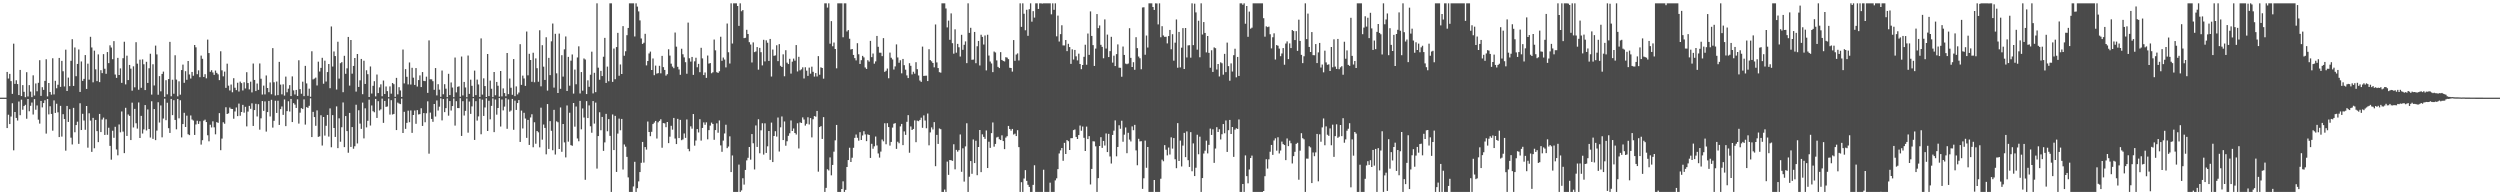 <?xml version="1.0" encoding="UTF-8"?>
<svg xmlns="http://www.w3.org/2000/svg" width="1920" height="150">
  <path d="M0 75.000h1v1.000H0zM1 75.000h1v1.000H1zM2 75.000h1v1.000H2zM3 75.000h1v1.000H3zM4 74.985h1v1.000H4zM5 55.229h1v43.120H5zM6 60.294h1v27.842H6zM7 56.725h1v38.548H7zM8 62.302h1v27.179H8zM9 72.104h1v7.190H9zM10 33.517h1v81.929H10zM11 64.423h1v21.589H11zM12 61.621h1v28.931H12zM13 64.539h1v28.046H13zM14 73.029h1v4.952H14zM15 53.703h1v34.749H15zM16 73.779h1v2.769H16zM17 65.357h1v18.908H17zM18 70.522h1v10.959H18zM19 74.671h1v5.839H19zM20 55.452h1v35.731H20zM21 74.102h1v1.919H21zM22 65.406h1v20.023H22zM23 70.345h1v10.925H23zM24 74.577h1v4.168H24zM25 57.846h1v30.121H25zM26 73.385h1v2.751H26zM27 64.116h1v20.135H27zM28 70.080h1v10.920H28zM29 63.572h1v28.329H29zM30 46.226h1v48.722H30zM31 73.649h1v3.892H31zM32 66.974h1v15.518H32zM33 69.039h1v10.130H33zM34 62.084h1v14.939H34zM35 45.496h1v57.110H35zM36 74.010h1v2.028H36zM37 63.749h1v24.104H37zM38 70.666h1v10.948H38zM39 72.702h1v14.800H39zM40 44.738h1v55.597H40zM41 72.501h1v4.595H41zM42 62.064h1v24.664H42zM43 67.809h1v11.880H43zM44 65.091h1v21.203H44zM45 44.490h1v60.771H45zM46 66.722h1v14.589H46zM47 46.739h1v58.174H47zM48 54.744h1v32.976H48zM49 66.417h1v25.034H49zM50 38.153h1v77.540H50zM51 69.882h1v11.463H51zM52 59.620h1v34.012H52zM53 66.135h1v17.741H53zM54 46.689h1v59.047H54zM55 30.107h1v80.828H55zM56 65.992h1v16.851H56zM57 36.461h1v65.129H57zM58 58.500h1v37.568H58zM59 49.082h1v44.383H59zM60 38.013h1v72.465H60zM61 70.591h1v8.723H61zM62 47.224h1v52.642H62zM63 62.091h1v25.313H63zM64 60.567h1v31.987H64zM65 42.282h1v57.406H65zM66 68.286h1v13.122H66zM67 48.922h1v64.497H67zM68 61.191h1v25.775H68zM69 28.245h1v64.399H69zM70 36.454h1v80.171H70zM71 63.209h1v27.333H71zM72 38.918h1v74.952H72zM73 53.250h1v38.838H73zM74 62.294h1v38.401H74zM75 41.780h1v67.355H75zM76 63.076h1v24.419H76zM77 53.914h1v47.537H77zM78 56.159h1v35.621H78zM79 41.566h1v48.767H79zM80 52.807h1v50.817H80zM81 56.694h1v34.933H81zM82 39.963h1v63.541H82zM83 48.494h1v49.610H83zM84 34.803h1v77.209H84zM85 36.499h1v86.108H85zM86 45.461h1v54.934H86zM87 31.572h1v74.255H87zM88 57.266h1v40.134H88zM89 59.780h1v55.029H89zM90 44.467h1v74.805H90zM91 57.618h1v37.987H91zM92 52.550h1v49.069H92zM93 63.651h1v21.957H93zM94 44.681h1v56.411H94zM95 32.035h1v85.557H95zM96 64.803h1v17.982H96zM97 42.731h1v61.660H97zM98 61.487h1v26.416H98zM99 49.861h1v39.134H99zM100 52.749h1v54.809H100zM101 69.616h1v9.232H101zM102 50.939h1v46.978H102zM103 67.071h1v16.545H103zM104 32.430h1v62.233H104zM105 48.872h1v49.892H105zM106 68.935h1v9.751H106zM107 45.830h1v60.166H107zM108 67.442h1v21.546H108zM109 45.633h1v56.947H109zM110 49.347h1v50.054H110zM111 69.147h1v11.545H111zM112 47.464h1v52.724H112zM113 63.712h1v20.351H113zM114 52.415h1v46.658H114zM115 41.260h1v64.365H115zM116 72.670h1v5.095H116zM117 49.354h1v57.321H117zM118 65.612h1v18.169H118zM119 35.015h1v72.586H119zM120 41.787h1v58.499H120zM121 72.778h1v5.751H121zM122 58.491h1v35.607H122zM123 70.126h1v10.878H123zM124 56.789h1v48.700H124zM125 54.972h1v36.068H125zM126 74.401h1v1.367H126zM127 61.596h1v30.709H127zM128 72.429h1v6.455H128zM129 60.704h1v37.732H129zM130 32.145h1v69.932H130zM131 73.951h1v2.007H131zM132 61.233h1v27.172H132zM133 71.996h1v4.958H133zM134 42.440h1v49.682H134zM135 61.130h1v38.217H135zM136 73.965h1v2.000H136zM137 62.444h1v28.446H137zM138 72.712h1v4.284H138zM139 53.802h1v51.731H139zM140 49.593h1v45.694H140zM141 63.574h1v23.044H141zM142 54.682h1v42.850H142zM143 61.281h1v27.557H143zM144 46.862h1v56.270H144zM145 57.191h1v46.615H145zM146 60.326h1v28.333H146zM147 55.267h1v36.536H147zM148 58.171h1v34.411H148zM149 34.576h1v69.065H149zM150 36.339h1v59.239H150zM151 56.963h1v35.758H151zM152 54.021h1v41.168H152zM153 59.283h1v33.867H153zM154 42.681h1v68.351H154zM155 45.141h1v62.518H155zM156 59.076h1v33.607H156zM157 56.978h1v34.912H157zM158 60.169h1v33.587H158zM159 30.429h1v73.479H159zM160 40.748h1v67.800H160zM161 55.140h1v40.675H161zM162 53.898h1v44.017H162zM163 55.630h1v37.532H163zM164 57.474h1v40.308H164zM165 54.181h1v49.005H165zM166 55.943h1v37.850H166zM167 57.081h1v37.278H167zM168 61.565h1v25.307H168zM169 39.354h1v76.016H169zM170 54.016h1v52.443H170zM171 58.620h1v35.291H171zM172 54.978h1v40.069H172zM173 67.505h1v14.895H173zM174 48.876h1v38.684H174zM175 65.775h1v21.245H175zM176 69.500h1v13.096H176zM177 64.937h1v18.649H177zM178 70.845h1v12.852H178zM179 60.062h1v31.139H179zM180 67.386h1v18.217H180zM181 69.216h1v13.325H181zM182 63.560h1v25.647H182zM183 70.291h1v9.261H183zM184 62.674h1v26.228H184zM185 63.846h1v22.158H185zM186 69.456h1v11.084H186zM187 63.174h1v23.351H187zM188 67.919h1v14.116H188zM189 55.437h1v41.657H189zM190 63.773h1v21.914H190zM191 68.637h1v12.644H191zM192 62.716h1v20.858H192zM193 70.941h1v8.428H193zM194 48.795h1v47.939H194zM195 61.408h1v23.112H195zM196 69.937h1v9.777H196zM197 64.161h1v25.274H197zM198 69.006h1v11.023H198zM199 48.756h1v50.847H199zM200 60.463h1v30.433H200zM201 72.628h1v5.002H201zM202 65.722h1v19.439H202zM203 72.503h1v5.396H203zM204 57.978h1v43.103H204zM205 67.568h1v18.495H205zM206 70.813h1v6.687H206zM207 63.337h1v26.100H207zM208 72.371h1v4.292H208zM209 36.964h1v61.034H209zM210 63.205h1v29.561H210zM211 73.350h1v4.033H211zM212 62.643h1v24.112H212zM213 73.073h1v4.283H213zM214 47.536h1v48.393H214zM215 64.986h1v18.807H215zM216 72.429h1v9.328H216zM217 64.787h1v23.419H217zM218 73.418h1v2.966H218zM219 58.830h1v38.037H219zM220 70.878h1v14.469H220zM221 68.094h1v9.693H221zM222 65.390h1v20.246H222zM223 73.788h1v2.203H223zM224 58.655h1v35.090H224zM225 69.427h1v9.774H225zM226 72.553h1v7.758H226zM227 69.058h1v13.811H227zM228 73.663h1v2.642H228zM229 46.309h1v48.595H229zM230 68.441h1v18.072H230zM231 71.995h1v11.077H231zM232 62.700h1v21.071H232zM233 73.838h1v2.511H233zM234 50.607h1v45.080H234zM235 64.025h1v18.251H235zM236 73.596h1v9.243H236zM237 68.112h1v13.145H237zM238 74.290h1v1.213H238zM239 39.368h1v65.891H239zM240 60.968h1v24.942H240zM241 60.360h1v29.543H241zM242 59.612h1v36.981H242zM243 65.616h1v19.145H243zM244 47.368h1v57.756H244zM245 54.911h1v49.777H245zM246 52.131h1v36.401H246zM247 44.378h1v67.370H247zM248 64.287h1v25.553H248zM249 46.568h1v57.593H249zM250 62.627h1v33.994H250zM251 55.364h1v32.914H251zM252 49.170h1v55.746H252zM253 67.753h1v15.520H253zM254 20.330h1v92.776H254zM255 51.100h1v37.329H255zM256 39.506h1v58.779H256zM257 43.063h1v62.080H257zM258 68.744h1v12.945H258zM259 32.054h1v81.716H259zM260 60.380h1v30.503H260zM261 48.517h1v60.327H261zM262 47.721h1v49.997H262zM263 70.826h1v7.882H263zM264 42.847h1v70.167H264zM265 56.670h1v32.469H265zM266 52.499h1v48.185H266zM267 28.369h1v88.942H267zM268 65.741h1v20.982H268zM269 30.703h1v82.127H269zM270 56.585h1v40.993H270zM271 50.637h1v63.588H271zM272 44.537h1v67.787H272zM273 70.366h1v10.047H273zM274 41.487h1v68.714H274zM275 66.773h1v17.892H275zM276 61.692h1v33.247H276zM277 45.265h1v53.726H277zM278 72.356h1v6.419H278zM279 46.646h1v59.623H279zM280 64.451h1v18.724H280zM281 53.940h1v43.905H281zM282 57.005h1v35.764H282zM283 74.474h1v2.051H283zM284 51.038h1v45.349H284zM285 71.835h1v9.169H285zM286 65.906h1v19.502H286zM287 62.350h1v23.885H287zM288 74.051h1v1.950H288zM289 57.260h1v33.324H289zM290 71.450h1v6.293H290zM291 67.136h1v17.708H291zM292 64.746h1v19.218H292zM293 73.952h1v1.793H293zM294 61.860h1v32.480H294zM295 72.210h1v5.320H295zM296 66.428h1v15.655H296zM297 69.996h1v11.776H297zM298 74.597h1v1.026H298zM299 66.379h1v21.653H299zM300 71.940h1v5.012H300zM301 63.720h1v24.224H301zM302 64.686h1v22.833H302zM303 74.349h1v1.032H303zM304 59.788h1v40.093H304zM305 72.436h1v6.356H305zM306 66.951h1v12.583H306zM307 69.490h1v10.503H307zM308 74.465h1v1.270H308zM309 38.036h1v64.127H309zM310 64.053h1v21.835H310zM311 53.098h1v45.897H311zM312 59.005h1v35.338H312zM313 64.839h1v20.176H313zM314 47.971h1v45.904H314zM315 64.939h1v19.875H315zM316 52.096h1v49.965H316zM317 59.626h1v28.672H317zM318 65.224h1v19.655H318zM319 52.281h1v42.813H319zM320 66.460h1v18.137H320zM321 61.492h1v26.434H321zM322 57.894h1v29.783H322zM323 66.879h1v16.279H323zM324 55.326h1v41.412H324zM325 62.105h1v24.753H325zM326 62.328h1v31.577H326zM327 58.878h1v28.094H327zM328 71.301h1v6.535H328zM329 31.019h1v87.007H329zM330 60.899h1v25.596H330zM331 60.951h1v30.400H331zM332 62.372h1v31.167H332zM333 68.964h1v10.888H333zM334 52.279h1v37.198H334zM335 73.261h1v3.922H335zM336 64.655h1v20.235H336zM337 68.889h1v13.028H337zM338 74.366h1v1.167H338zM339 54.161h1v38.306H339zM340 72.411h1v3.686H340zM341 64.679h1v21.433H341zM342 68.086h1v14.978H342zM343 74.594h1v1.000H343zM344 56.655h1v32.155H344zM345 73.017h1v4.588H345zM346 63.350h1v21.520H346zM347 67.215h1v14.261H347zM348 74.626h1v1.000H348zM349 44.210h1v52.233H349zM350 70.977h1v6.752H350zM351 66.683h1v16.330H351zM352 66.323h1v16.741H352zM353 74.290h1v1.104H353zM354 43.444h1v60.958H354zM355 73.280h1v4.446H355zM356 62.933h1v25.789H356zM357 67.189h1v17.938H357zM358 74.636h1v1.000H358zM359 42.662h1v59.251H359zM360 72.104h1v5.895H360zM361 61.194h1v26.279H361zM362 65.910h1v15.817H362zM363 74.396h1v1.034H363zM364 54.225h1v53.231H364zM365 73.072h1v4.635H365zM366 61.155h1v31.473H366zM367 64.877h1v24.509H367zM368 74.452h1v1.256H368zM369 29.475h1v73.648H369zM370 72.678h1v3.843H370zM371 60.139h1v28.910H371zM372 66.122h1v16.417H372zM373 74.488h1v1.000H373zM374 41.464h1v59.130H374zM375 73.791h1v3.585H375zM376 61.899h1v29.723H376zM377 68.146h1v13.136H377zM378 74.587h1v1.000H378zM379 55.276h1v46.226H379zM380 73.151h1v3.311H380zM381 62.946h1v25.144H381zM382 65.853h1v17.093H382zM383 74.255h1v1.070H383zM384 54.538h1v42.662H384zM385 74.051h1v2.413H385zM386 67.888h1v16.877H386zM387 71.463h1v10.428H387zM388 73.913h1v1.528H388zM389 40.693h1v58.221H389zM390 72.305h1v4.097H390zM391 60.307h1v25.463H391zM392 67.378h1v17.488H392zM393 72.829h1v3.151H393zM394 45.388h1v54.308H394zM395 73.814h1v3.477H395zM396 66.379h1v18.044H396zM397 72.504h1v6.669H397zM398 71.056h1v5.771H398zM399 33.925h1v75.076H399zM400 65.178h1v19.760H400zM401 58.081h1v40.599H401zM402 60.246h1v26.371H402zM403 65.930h1v25.112H403zM404 24.221h1v81.649H404zM405 57.836h1v34.271H405zM406 41.315h1v69.975H406zM407 46.082h1v44.149H407zM408 62.817h1v24.927H408zM409 40.504h1v72.573H409zM410 63.193h1v30.684H410zM411 44.851h1v65.556H411zM412 52.357h1v48.236H412zM413 62.797h1v38.814H413zM414 23.268h1v89.896H414zM415 66.321h1v16.384H415zM416 34.726h1v72.532H416zM417 51.217h1v44.403H417zM418 61.379h1v36.873H418zM419 28.607h1v89.897H419zM420 69.584h1v10.319H420zM421 44.464h1v69.914H421zM422 57.695h1v35.330H422zM423 31.763h1v68.684H423zM424 18.077h1v97.315H424zM425 67.288h1v17.065H425zM426 25.981h1v92.718H426zM427 56.312h1v36.895H427zM428 71.435h1v22.475H428zM429 25.822h1v88.597H429zM430 68.186h1v14.345H430zM431 42.408h1v74.168H431zM432 58.832h1v36.378H432zM433 37.904h1v71.440H433zM434 28.001h1v92.894H434zM435 69.910h1v11.106H435zM436 43.679h1v65.102H436zM437 65.769h1v20.808H437zM438 46.605h1v64.879H438zM439 41.843h1v70.120H439zM440 71.888h1v7.201H440zM441 53.431h1v43.835H441zM442 64.730h1v17.071H442zM443 44.116h1v62.242H443zM444 35.597h1v72.884H444zM445 71.790h1v5.688H445zM446 55.371h1v43.944H446zM447 69.634h1v13.654H447zM448 44.913h1v45.377H448zM449 45.732h1v92.334H449zM450 72.219h1v5.436H450zM451 61.696h1v28.984H451zM452 66.681h1v14.281H452zM453 57.371h1v39.611H453zM454 39.706h1v62.249H454zM455 71.711h1v5.912H455zM456 55.916h1v39.027H456zM457 70.773h1v8.046H457zM458 2.579h1v126.893H458zM459 51.988h1v52.529H459zM460 61.245h1v24.989H460zM461 54.432h1v45.608H461zM462 58.435h1v31.353H462zM463 43.580h1v72.267H463zM464 29.074h1v80.289H464zM465 63.674h1v23.786H465zM466 51.164h1v49.652H466zM467 62.393h1v29.116H467zM468 2.579h1v101.771H468zM469 2.579h1v144.842H469zM470 62.891h1v25.042H470zM471 37.300h1v77.935H471zM472 60.829h1v28.162H472zM473 36.162h1v95.896H473zM474 25.248h1v77.362H474zM475 58.158h1v32.904H475zM476 49.515h1v50.507H476zM477 56.809h1v34.550H477zM478 20.062h1v110.152H478zM479 42.823h1v68.141H479zM480 39.392h1v73.266H480zM481 27.039h1v93.430H481zM482 21.445h1v114.814H482zM483 2.579h1v144.842H483zM484 2.579h1v144.842H484zM485 2.579h1v144.842H485zM486 2.579h1v140.617H486zM487 27.994h1v96.270H487zM488 2.579h1v144.842H488zM489 5.057h1v139.491H489zM490 8.773h1v130.534H490zM491 15.670h1v116.478H491zM492 29.522h1v95.508H492zM493 33.763h1v75.237H493zM494 32.805h1v92.090H494zM495 25.951h1v86.989H495zM496 50.219h1v64.671H496zM497 46.858h1v46.504H497zM498 41.086h1v60.277H498zM499 39.641h1v64.976H499zM500 53.737h1v47.473H500zM501 44.898h1v50.364H501zM502 57.741h1v36.425H502zM503 50.374h1v42.525H503zM504 56.511h1v49.870H504zM505 56.177h1v37.775H505zM506 50.512h1v42.298H506zM507 56.333h1v35.270H507zM508 42.930h1v70.506H508zM509 51.563h1v42.968H509zM510 53.685h1v41.092H510zM511 58.061h1v39.633H511zM512 56.979h1v36.726H512zM513 37.840h1v72.097H513zM514 42.714h1v62.272H514zM515 48.904h1v47.698H515zM516 51.127h1v48.433H516zM517 52.375h1v38.190H517zM518 24.961h1v81.415H518zM519 35.829h1v74.827H519zM520 51.288h1v40.025H520zM521 53.344h1v52.684H521zM522 57.467h1v34.594H522zM523 37.416h1v70.263H523zM524 41.673h1v65.404H524zM525 44.082h1v58.414H525zM526 47.761h1v58.112H526zM527 56.611h1v35.129H527zM528 17.373h1v96.941H528zM529 44.733h1v71.420H529zM530 47.327h1v49.673H530zM531 43.720h1v55.100H531zM532 57.509h1v30.068H532zM533 47.113h1v64.757H533zM534 44.334h1v63.620H534zM535 51.651h1v47.474H535zM536 49.060h1v52.671H536zM537 55.440h1v36.105H537zM538 36.714h1v71.264H538zM539 44.849h1v53.381H539zM540 57.648h1v36.375H540zM541 55.638h1v40.208H541zM542 59.781h1v34.149H542zM543 42.655h1v64.373H543zM544 48.856h1v51.081H544zM545 48.454h1v48.009H545zM546 56.287h1v37.852H546zM547 55.488h1v39.756H547zM548 30.373h1v76.998H548zM549 38.634h1v61.261H549zM550 55.452h1v39.253H550zM551 56.033h1v45.919H551zM552 54.745h1v37.792H552zM553 28.230h1v83.431H553zM554 46.675h1v69.891H554zM555 44.197h1v63.789H555zM556 45.713h1v56.786H556zM557 51.765h1v44.013H557zM558 18.065h1v95.696H558zM559 40.143h1v72.406H559zM560 48.786h1v55.894H560zM561 2.579h1v129.554H561zM562 33.428h1v85.992H562zM563 2.579h1v144.842H563zM564 2.579h1v144.842H564zM565 2.579h1v144.842H565zM566 4.617h1v142.803H566zM567 19.881h1v106.545H567zM568 2.579h1v144.842H568zM569 8.677h1v137.569H569zM570 7.733h1v129.186H570zM571 29.309h1v112.469H571zM572 29.045h1v101.453H572zM573 22.878h1v100.325H573zM574 26.100h1v95.067H574zM575 32.384h1v80.503H575zM576 34.211h1v88.394H576zM577 47.968h1v55.004H577zM578 32.570h1v77.479H578zM579 40.047h1v90.081H579zM580 39.527h1v56.828H580zM581 36.163h1v76.663H581zM582 53.509h1v38.103H582zM583 36.771h1v80.914H583zM584 40.070h1v60.024H584zM585 50.243h1v44.423H585zM586 30.575h1v88.141H586zM587 47.166h1v47.574H587zM588 30.956h1v86.502H588zM589 32.830h1v79.562H589zM590 46.811h1v53.792H590zM591 29.899h1v92.888H591zM592 58.751h1v35.406H592zM593 38.055h1v86.395H593zM594 42.839h1v61.601H594zM595 42.542h1v58.240H595zM596 34.760h1v70.154H596zM597 46.959h1v43.281H597zM598 33.897h1v82.488H598zM599 50.521h1v47.276H599zM600 51.455h1v37.987H600zM601 41.750h1v65.803H601zM602 58.582h1v34.703H602zM603 38.543h1v73.379H603zM604 48.147h1v60.331H604zM605 49.205h1v55.065H605zM606 45.150h1v57.216H606zM607 56.520h1v35.982H607zM608 47.372h1v53.243H608zM609 44.995h1v53.685H609zM610 46.573h1v55.567H610zM611 34.604h1v68.705H611zM612 54.901h1v39.781H612zM613 43.629h1v70.382H613zM614 54.036h1v39.957H614zM615 53.260h1v41.219H615zM616 51.726h1v38.425H616zM617 60.261h1v31.526H617zM618 51.647h1v44.819H618zM619 54.251h1v40.834H619zM620 58.271h1v31.800H620zM621 51.900h1v43.689H621zM622 56.579h1v34.098H622zM623 51.189h1v54.320H623zM624 55.141h1v36.458H624zM625 58.855h1v30.304H625zM626 56.122h1v33.496H626zM627 58.749h1v26.463H627zM628 43.088h1v88.774H628zM629 57.393h1v40.212H629zM630 51.712h1v45.172H630zM631 52.240h1v54.448H631zM632 60.424h1v29.510H632zM633 2.579h1v144.842H633zM634 2.579h1v141.705H634zM635 5.851h1v124.142H635zM636 2.579h1v128.360H636zM637 33.559h1v87.339H637zM638 16.248h1v118.429H638zM639 35.554h1v91.116H639zM640 32.689h1v83.778H640zM641 37.646h1v70.127H641zM642 52.497h1v43.450H642zM643 2.579h1v144.842H643zM644 2.579h1v144.842H644zM645 2.579h1v144.842H645zM646 2.579h1v142.561H646zM647 28.645h1v110.624H647zM648 2.579h1v144.842H648zM649 2.579h1v143.226H649zM650 24.158h1v104.085H650zM651 23.107h1v99.834H651zM652 29.739h1v83.713H652zM653 37.976h1v86.441H653zM654 37.615h1v83.540H654zM655 42.190h1v71.312H655zM656 44.644h1v61.242H656zM657 46.401h1v56.900H657zM658 33.192h1v72.657H658zM659 41.656h1v66.397H659zM660 49.117h1v52.427H660zM661 46.238h1v61.305H661zM662 42.882h1v61.132H662zM663 44.081h1v56.694H663zM664 51.830h1v51.388H664zM665 52.939h1v55.430H665zM666 46.254h1v56.987H666zM667 47.292h1v56.363H667zM668 31.364h1v89.908H668zM669 43.854h1v66.583H669zM670 41.097h1v73.147H670zM671 48.908h1v63.456H671zM672 47.169h1v57.679H672zM673 27.584h1v84.108H673zM674 35.938h1v81.933H674zM675 40.458h1v80.598H675zM676 40.481h1v75.967H676zM677 43.118h1v64.035H677zM678 29.273h1v79.248H678zM679 55.210h1v39.442H679zM680 54.308h1v56.463H680zM681 52.629h1v41.972H681zM682 60.090h1v37.488H682zM683 40.401h1v71.400H683zM684 44.320h1v64.675H684zM685 45.670h1v52.326H685zM686 53.375h1v41.636H686zM687 51.009h1v43.575H687zM688 34.122h1v80.218H688zM689 44.139h1v64.690H689zM690 48.170h1v61.836H690zM691 46.294h1v50.760H691zM692 56.334h1v38.859H692zM693 45.269h1v66.174H693zM694 50.076h1v50.861H694zM695 53.503h1v50.052H695zM696 57.893h1v35.674H696zM697 59.971h1v28.436H697zM698 48.516h1v68.794H698zM699 50.536h1v46.606H699zM700 57.128h1v42.710H700zM701 55.101h1v43.923H701zM702 56.597h1v35.850H702zM703 47.793h1v61.417H703zM704 53.160h1v39.512H704zM705 57.967h1v35.117H705zM706 61.833h1v30.270H706zM707 62.849h1v27.515H707zM708 35.807h1v62.347H708zM709 58.316h1v30.299H709zM710 58.150h1v34.427H710zM711 58.093h1v40.398H711zM712 62.252h1v24.947H712zM713 37.768h1v73.871H713zM714 46.195h1v55.490H714zM715 47.127h1v50.715H715zM716 48.384h1v51.036H716zM717 51.703h1v42.071H717zM718 18.775h1v108.881H718zM719 47.913h1v55.669H719zM720 52.275h1v58.262H720zM721 55.427h1v43.226H721zM722 55.826h1v43.419H722zM723 2.579h1v144.842H723zM724 2.579h1v144.842H724zM725 2.579h1v142.959H725zM726 6.476h1v140.945H726zM727 21.063h1v103.060H727zM728 15.826h1v118.470H728zM729 30.569h1v92.318H729zM730 10.284h1v112.802H730zM731 33.152h1v90.371H731zM732 41.193h1v69.624H732zM733 22.527h1v107.508H733zM734 40.459h1v74.629H734zM735 33.666h1v82.799H735zM736 36.285h1v78.992H736zM737 43.417h1v59.830H737zM738 26.721h1v105.227H738zM739 38.258h1v75.648H739zM740 34.399h1v105.084H740zM741 31.796h1v80.633H741zM742 48.483h1v46.170H742zM743 2.579h1v144.842H743zM744 25.235h1v110.473H744zM745 21.363h1v102.327H745zM746 45.912h1v87.542H746zM747 45.757h1v61.343H747zM748 24.545h1v100.680H748zM749 48.553h1v59.514H749zM750 35.511h1v99.041H750zM751 31.424h1v81.452H751zM752 50.259h1v49.566H752zM753 26.689h1v105.505H753zM754 28.292h1v74.860H754zM755 34.218h1v70.916H755zM756 27.237h1v79.425H756zM757 54.041h1v46.131H757zM758 26.671h1v102.379H758zM759 42.675h1v66.200H759zM760 47.267h1v66.274H760zM761 48.742h1v53.485H761zM762 55.377h1v38.699H762zM763 39.592h1v73.035H763zM764 40.295h1v70.244H764zM765 46.385h1v59.208H765zM766 51.337h1v53.747H766zM767 52.290h1v54.674H767zM768 40.063h1v67.520H768zM769 46.006h1v57.953H769zM770 46.780h1v61.580H770zM771 47.195h1v67.318H771zM772 43.946h1v61.747H772zM773 44.216h1v60.385H773zM774 45.432h1v51.288H774zM775 52.012h1v47.076H775zM776 52.220h1v48.140H776zM777 54.986h1v44.048H777zM778 30.759h1v72.559H778zM779 46.707h1v55.965H779zM780 41.885h1v62.618H780zM781 40.995h1v58.991H781zM782 46.426h1v66.578H782zM783 2.579h1v144.842H783zM784 20.612h1v119.319H784zM785 2.579h1v144.842H785zM786 10.567h1v126.527H786zM787 23.244h1v107.429H787zM788 7.531h1v131.396H788zM789 27.514h1v114.397H789zM790 7.051h1v136.538H790zM791 2.579h1v144.842H791zM792 16.653h1v130.768H792zM793 8.550h1v133.445H793zM794 13.493h1v113.451H794zM795 2.579h1v144.842H795zM796 2.579h1v144.842H796zM797 6.838h1v140.583H797zM798 2.579h1v144.842H798zM799 2.579h1v144.842H799zM800 2.787h1v144.634H800zM801 2.579h1v127.795H801zM802 2.579h1v144.842H802zM803 2.579h1v144.842H803zM804 2.579h1v144.842H804zM805 2.579h1v144.842H805zM806 2.579h1v137.712H806zM807 10.997h1v136.424H807zM808 2.579h1v144.842H808zM809 7.543h1v139.878H809zM810 2.579h1v135.978H810zM811 27.924h1v109.056H811zM812 11.962h1v117.949H812zM813 31.883h1v85.995H813zM814 26.194h1v89.302H814zM815 19.405h1v94.246H815zM816 34.853h1v88.649H816zM817 34.924h1v74.783H817zM818 30.719h1v87.532H818zM819 39.268h1v68.328H819zM820 33.615h1v74.809H820zM821 36.138h1v79.041H821zM822 49.026h1v57.110H822zM823 37.865h1v68.238H823zM824 45.735h1v54.217H824zM825 38.331h1v61.098H825zM826 43.256h1v61.901H826zM827 46.399h1v60.377H827zM828 41.226h1v62.499H828zM829 49.152h1v47.248H829zM830 53.139h1v47.261H830zM831 49.930h1v47.269H831zM832 43.617h1v62.200H832zM833 34.360h1v81.618H833zM834 49.709h1v47.523H834zM835 25.768h1v81.013H835zM836 42.130h1v62.414H836zM837 8.743h1v132.927H837zM838 27.575h1v102.171H838zM839 34.664h1v73.843H839zM840 50.634h1v58.033H840zM841 37.344h1v75.035H841zM842 10.815h1v136.606H842zM843 21.620h1v115.189H843zM844 19.580h1v92.557H844zM845 34.390h1v70.961H845zM846 35.982h1v77.569H846zM847 44.748h1v63.473H847zM848 14.898h1v96.874H848zM849 37.273h1v65.228H849zM850 26.589h1v90.221H850zM851 43.803h1v59.030H851zM852 39.261h1v80.919H852zM853 28.264h1v97.349H853zM854 48.091h1v55.541H854zM855 42.739h1v57.594H855zM856 50.721h1v41.762H856zM857 41.561h1v78.495H857zM858 34.090h1v78.781H858zM859 51.988h1v44.227H859zM860 52.047h1v46.826H860zM861 58.956h1v33.750H861zM862 35.713h1v73.164H862zM863 42.201h1v61.230H863zM864 48.857h1v49.017H864zM865 49.324h1v68.322H865zM866 48.784h1v53.204H866zM867 21.635h1v85.577H867zM868 44.435h1v64.228H868zM869 51.465h1v45.615H869zM870 47.785h1v52.187H870zM871 53.599h1v42.320H871zM872 28.560h1v86.963H872zM873 36.989h1v89.949H873zM874 43.418h1v63.182H874zM875 44.746h1v63.841H875zM876 53.180h1v55.244H876zM877 5.741h1v139.289H877zM878 5.566h1v131.334H878zM879 42.053h1v65.940H879zM880 27.285h1v101.572H880zM881 36.532h1v76.365H881zM882 2.579h1v144.842H882zM883 2.579h1v144.842H883zM884 2.579h1v144.842H884zM885 5.400h1v142.021H885zM886 7.618h1v130.634H886zM887 2.579h1v144.842H887zM888 2.662h1v144.759H888zM889 18.748h1v128.673H889zM890 2.579h1v144.842H890zM891 28.620h1v108.636H891zM892 20.110h1v102.495H892zM893 27.234h1v96.633H893zM894 28.302h1v83.140H894zM895 28.211h1v86.783H895zM896 33.355h1v85.992H896zM897 27.708h1v85.585H897zM898 23.004h1v95.687H898zM899 37.854h1v67.595H899zM900 26.249h1v87.860H900zM901 46.604h1v59.422H901zM902 32.771h1v89.558H902zM903 14.950h1v114.251H903zM904 52.007h1v42.579H904zM905 24.502h1v99.157H905zM906 51.751h1v56.221H906zM907 36.585h1v91.240H907zM908 21.616h1v90.203H908zM909 52.997h1v49.022H909zM910 21.520h1v99.162H910zM911 44.127h1v56.810H911zM912 34.864h1v88.183H912zM913 34.717h1v93.485H913zM914 44.314h1v57.168H914zM915 2.579h1v128.972H915zM916 34.637h1v75.491H916zM917 2.815h1v132.425H917zM918 9.505h1v119.300H918zM919 38.160h1v65.293H919zM920 15.915h1v102.586H920zM921 43.973h1v60.977H921zM922 2.579h1v144.842H922zM923 26.526h1v110.208H923zM924 16.937h1v100.964H924zM925 25.300h1v90.428H925zM926 40.264h1v67.756H926zM927 27.662h1v90.144H927zM928 40.596h1v70.642H928zM929 52.027h1v46.754H929zM930 38.594h1v65.043H930zM931 55.254h1v44.079H931zM932 36.397h1v88.701H932zM933 37.011h1v77.049H933zM934 53.379h1v44.326H934zM935 49.163h1v52.228H935zM936 58.704h1v40.597H936zM937 47.873h1v59.244H937zM938 48.604h1v54.516H938zM939 57.327h1v37.966H939zM940 41.395h1v60.976H940zM941 55.380h1v37.117H941zM942 32.698h1v83.989H942zM943 50.788h1v49.200H943zM944 62.021h1v30.095H944zM945 48.702h1v54.200H945zM946 54.935h1v42.623H946zM947 42.386h1v78.076H947zM948 37.435h1v62.171H948zM949 59.366h1v39.150H949zM950 43.711h1v55.321H950zM951 58.315h1v33.440H951zM952 2.579h1v144.842H952zM953 2.579h1v144.842H953zM954 3.621h1v137.706H954zM955 2.579h1v144.842H955zM956 18.226h1v101.135H956zM957 4.583h1v130.670H957zM958 28.273h1v112.537H958zM959 8.923h1v121.206H959zM960 22.027h1v99.343H960zM961 21.238h1v98.251H961zM962 2.579h1v144.842H962zM963 2.579h1v144.842H963zM964 2.579h1v144.842H964zM965 2.579h1v144.842H965zM966 2.579h1v144.842H966zM967 2.579h1v144.842H967zM968 2.579h1v144.842H968zM969 2.579h1v144.842H969zM970 13.966h1v132.733H970zM971 28.165h1v107.179H971zM972 20.245h1v102.046H972zM973 20.862h1v108.634H973zM974 20.423h1v101.960H974zM975 26.323h1v90.228H975zM976 37.178h1v74.134H976zM977 28.613h1v90.329H977zM978 25.608h1v82.290H978zM979 45.734h1v60.506H979zM980 34.599h1v81.126H980zM981 35.143h1v70.290H981zM982 37.309h1v80.563H982zM983 43.145h1v72.478H983zM984 41.083h1v67.689H984zM985 36.897h1v73.785H985zM986 49.740h1v61.646H986zM987 33.431h1v89.548H987zM988 31.805h1v74.514H988zM989 45.397h1v66.825H989zM990 33.308h1v74.713H990zM991 36.908h1v73.101H991zM992 23.085h1v102.433H992zM993 23.882h1v96.051H993zM994 30.783h1v85.804H994zM995 23.898h1v86.612H995zM996 39.082h1v70.608H996zM997 15.110h1v122.900H997zM998 31.433h1v84.264H998zM999 42.163h1v60.127H999zM1000 48.498h1v57.649H1000zM1001 43.191h1v63.791H1001zM1002 2.579h1v144.842H1002zM1003 30.061h1v91.763H1003zM1004 10.442h1v111.425H1004zM1005 36.021h1v76.309H1005zM1006 39.958h1v73.233H1006zM1007 24.624h1v115.982H1007zM1008 42.337h1v74.770H1008zM1009 42.432h1v77.535H1009zM1010 33.823h1v83.196H1010zM1011 48.440h1v54.417H1011zM1012 40.267h1v99.008H1012zM1013 32.969h1v70.198H1013zM1014 51.875h1v56.998H1014zM1015 49.576h1v48.249H1015zM1016 55.545h1v35.435H1016zM1017 38.891h1v72.666H1017zM1018 47.922h1v49.150H1018zM1019 49.756h1v53.697H1019zM1020 49.418h1v54.923H1020zM1021 54.518h1v44.079H1021zM1022 36.116h1v75.465H1022zM1023 51.665h1v44.072H1023zM1024 30.205h1v90.267H1024zM1025 51.146h1v53.408H1025zM1026 52.932h1v42.561H1026zM1027 29.905h1v75.917H1027zM1028 53.169h1v51.787H1028zM1029 51.736h1v44.287H1029zM1030 50.832h1v53.705H1030zM1031 57.394h1v33.370H1031zM1032 32.030h1v77.564H1032zM1033 45.115h1v61.966H1033zM1034 38.722h1v61.700H1034zM1035 49.809h1v49.069H1035zM1036 50.597h1v44.005H1036zM1037 13.673h1v130.183H1037zM1038 42.901h1v64.142H1038zM1039 49.542h1v70.022H1039zM1040 46.854h1v54.542H1040zM1041 52.202h1v50.420H1041zM1042 2.579h1v144.842H1042zM1043 2.579h1v144.842H1043zM1044 2.579h1v123.961H1044zM1045 2.579h1v144.842H1045zM1046 26.290h1v121.131H1046zM1047 21.215h1v126.206H1047zM1048 12.495h1v124.821H1048zM1049 20.440h1v106.617H1049zM1050 13.618h1v110.171H1050zM1051 29.303h1v97.327H1051zM1052 9.827h1v113.189H1052zM1053 21.799h1v106.456H1053zM1054 38.359h1v76.776H1054zM1055 31.133h1v96.048H1055zM1056 37.721h1v76.638H1056zM1057 24.473h1v122.948H1057zM1058 18.426h1v95.342H1058zM1059 25.314h1v105.560H1059zM1060 26.329h1v89.271H1060zM1061 41.850h1v58.968H1061zM1062 2.579h1v144.842H1062zM1063 18.659h1v116.056H1063zM1064 14.974h1v117.626H1064zM1065 10.335h1v136.312H1065zM1066 42.384h1v64.524H1066zM1067 21.662h1v107.890H1067zM1068 34.438h1v82.388H1068zM1069 39.144h1v84.096H1069zM1070 26.794h1v86.082H1070zM1071 50.689h1v58.869H1071zM1072 26.137h1v105.118H1072zM1073 22.897h1v92.321H1073zM1074 9.532h1v125.064H1074zM1075 23.585h1v92.578H1075zM1076 42.416h1v58.964H1076zM1077 2.579h1v144.842H1077zM1078 24.743h1v112.836H1078zM1079 31.923h1v109.512H1079zM1080 30.346h1v94.726H1080zM1081 47.743h1v56.138H1081zM1082 5.907h1v139.301H1082zM1083 25.793h1v104.360H1083zM1084 22.002h1v97.229H1084zM1085 31.130h1v83.460H1085zM1086 40.499h1v87.535H1086zM1087 32.460h1v87.018H1087zM1088 38.417h1v74.403H1088zM1089 33.506h1v83.718H1089zM1090 40.121h1v70.528H1090zM1091 36.375h1v73.986H1091zM1092 35.136h1v84.142H1092zM1093 40.002h1v62.749H1093zM1094 48.707h1v58.064H1094zM1095 51.629h1v48.442H1095zM1096 53.962h1v45.880H1096zM1097 33.555h1v78.224H1097zM1098 42.793h1v62.703H1098zM1099 39.553h1v80.132H1099zM1100 38.995h1v70.076H1100zM1101 47.798h1v52.506H1101zM1102 2.579h1v144.842H1102zM1103 2.579h1v141.142H1103zM1104 2.579h1v137.633H1104zM1105 2.579h1v144.842H1105zM1106 19.526h1v106.381H1106zM1107 10.752h1v136.669H1107zM1108 15.023h1v116.103H1108zM1109 2.579h1v144.842H1109zM1110 2.579h1v144.842H1110zM1111 22.007h1v125.414H1111zM1112 2.579h1v140.194H1112zM1113 18.298h1v119.045H1113zM1114 2.579h1v144.842H1114zM1115 2.579h1v144.842H1115zM1116 2.579h1v144.842H1116zM1117 2.579h1v144.842H1117zM1118 2.579h1v144.842H1118zM1119 2.579h1v144.842H1119zM1120 2.579h1v144.842H1120zM1121 2.579h1v144.842H1121zM1122 2.579h1v144.842H1122zM1123 2.579h1v144.842H1123zM1124 2.579h1v144.842H1124zM1125 16.038h1v131.383H1125zM1126 2.579h1v144.802H1126zM1127 2.579h1v144.842H1127zM1128 2.579h1v144.842H1128zM1129 23.597h1v113.285H1129zM1130 19.419h1v128.002H1130zM1131 27.089h1v94.880H1131zM1132 20.501h1v113.532H1132zM1133 34.553h1v103.031H1133zM1134 28.065h1v108.909H1134zM1135 38.378h1v82.433H1135zM1136 33.739h1v79.413H1136zM1137 30.692h1v98.388H1137zM1138 44.887h1v74.270H1138zM1139 42.075h1v74.886H1139zM1140 46.683h1v61.998H1140zM1141 41.079h1v65.115H1141zM1142 38.527h1v73.277H1142zM1143 38.877h1v67.662H1143zM1144 41.406h1v63.266H1144zM1145 51.379h1v54.471H1145zM1146 47.632h1v56.420H1146zM1147 41.921h1v71.781H1147zM1148 49.890h1v54.570H1148zM1149 51.823h1v55.711H1149zM1150 49.893h1v58.237H1150zM1151 48.942h1v51.398H1151zM1152 20.883h1v100.882H1152zM1153 44.970h1v76.109H1153zM1154 23.536h1v94.541H1154zM1155 46.996h1v58.916H1155zM1156 50.941h1v81.296H1156zM1157 14.922h1v132.499H1157zM1158 40.471h1v89.679H1158zM1159 44.143h1v79.415H1159zM1160 41.253h1v77.896H1160zM1161 18.632h1v112.800H1161zM1162 22.095h1v125.326H1162zM1163 30.169h1v101.983H1163zM1164 40.252h1v81.317H1164zM1165 43.717h1v72.421H1165zM1166 40.012h1v76.495H1166zM1167 22.751h1v96.707H1167zM1168 41.742h1v72.581H1168zM1169 33.876h1v78.868H1169zM1170 47.204h1v76.964H1170zM1171 37.104h1v82.625H1171zM1172 13.366h1v118.113H1172zM1173 28.393h1v95.027H1173zM1174 26.917h1v98.842H1174zM1175 42.049h1v75.856H1175zM1176 43.017h1v102.053H1176zM1177 26.130h1v92.222H1177zM1178 34.349h1v79.862H1178zM1179 41.643h1v75.054H1179zM1180 44.706h1v70.629H1180zM1181 43.979h1v81.166H1181zM1182 23.497h1v101.071H1182zM1183 39.503h1v72.732H1183zM1184 39.725h1v78.057H1184zM1185 44.170h1v69.010H1185zM1186 30.583h1v83.540H1186zM1187 10.698h1v106.883H1187zM1188 48.271h1v58.742H1188zM1189 44.954h1v67.574H1189zM1190 39.492h1v71.941H1190zM1191 33.682h1v78.719H1191zM1192 37.232h1v93.783H1192zM1193 41.704h1v70.079H1193zM1194 38.541h1v85.382H1194zM1195 38.563h1v82.817H1195zM1196 2.579h1v107.852H1196zM1197 11.543h1v135.878H1197zM1198 23.017h1v96.395H1198zM1199 2.579h1v140.124H1199zM1200 31.596h1v96.525H1200zM1201 2.579h1v144.842H1201zM1202 2.579h1v144.842H1202zM1203 2.579h1v144.842H1203zM1204 2.781h1v144.640H1204zM1205 3.796h1v135.053H1205zM1206 25.201h1v122.220H1206zM1207 2.579h1v144.842H1207zM1208 27.179h1v118.464H1208zM1209 2.579h1v144.842H1209zM1210 27.289h1v106.077H1210zM1211 35.836h1v89.770H1211zM1212 29.807h1v117.614H1212zM1213 15.843h1v109.718H1213zM1214 27.316h1v106.149H1214zM1215 41.030h1v78.561H1215zM1216 26.577h1v111.416H1216zM1217 30.473h1v95.480H1217zM1218 39.877h1v85.790H1218zM1219 37.217h1v84.294H1219zM1220 47.297h1v63.252H1220zM1221 41.672h1v73.247H1221zM1222 24.104h1v100.245H1222zM1223 47.308h1v58.372H1223zM1224 26.964h1v97.804H1224zM1225 46.232h1v63.480H1225zM1226 40.431h1v73.659H1226zM1227 30.576h1v100.659H1227zM1228 46.769h1v64.008H1228zM1229 18.983h1v111.205H1229zM1230 55.042h1v49.612H1230zM1231 41.211h1v90.928H1231zM1232 32.905h1v91.013H1232zM1233 41.772h1v66.439H1233zM1234 2.579h1v144.045H1234zM1235 31.027h1v72.838H1235zM1236 2.878h1v144.543H1236zM1237 18.131h1v126.842H1237zM1238 44.637h1v62.928H1238zM1239 38.387h1v87.868H1239zM1240 46.521h1v65.316H1240zM1241 2.579h1v144.842H1241zM1242 24.469h1v113.182H1242zM1243 35.793h1v84.365H1243zM1244 31.070h1v86.350H1244zM1245 30.550h1v88.411H1245zM1246 37.353h1v73.589H1246zM1247 38.088h1v78.039H1247zM1248 46.543h1v72.515H1248zM1249 39.791h1v78.855H1249zM1250 51.541h1v56.593H1250zM1251 38.870h1v99.635H1251zM1252 41.796h1v74.143H1252zM1253 50.630h1v51.565H1253zM1254 51.020h1v56.688H1254zM1255 51.087h1v68.766H1255zM1256 47.556h1v78.349H1256zM1257 43.315h1v84.213H1257zM1258 50.792h1v55.332H1258zM1259 36.384h1v83.471H1259zM1260 45.339h1v59.683H1260zM1261 29.478h1v104.044H1261zM1262 43.455h1v64.613H1262zM1263 43.871h1v65.313H1263zM1264 44.270h1v73.002H1264zM1265 45.719h1v76.263H1265zM1266 31.451h1v97.011H1266zM1267 35.438h1v83.865H1267zM1268 39.869h1v86.558H1268zM1269 33.330h1v87.131H1269zM1270 43.378h1v74.890H1270zM1271 2.579h1v144.842H1271zM1272 2.579h1v144.842H1272zM1273 2.579h1v143.787H1273zM1274 2.579h1v144.842H1274zM1275 2.579h1v144.842H1275zM1276 2.579h1v144.842H1276zM1277 2.579h1v144.842H1277zM1278 2.579h1v144.842H1278zM1279 3.981h1v143.440H1279zM1280 2.579h1v144.842H1280zM1281 2.579h1v144.842H1281zM1282 2.579h1v144.842H1282zM1283 2.579h1v144.842H1283zM1284 2.579h1v144.842H1284zM1285 2.579h1v144.842H1285zM1286 2.579h1v144.842H1286zM1287 2.579h1v141.755H1287zM1288 2.579h1v144.842H1288zM1289 10.682h1v136.739H1289zM1290 32.266h1v99.431H1290zM1291 8.342h1v125.905H1291zM1292 26.992h1v99.535H1292zM1293 30.332h1v101.652H1293zM1294 37.290h1v92.397H1294zM1295 37.314h1v91.027H1295zM1296 26.196h1v99.273H1296zM1297 44.066h1v77.783H1297zM1298 38.120h1v81.409H1298zM1299 48.843h1v74.051H1299zM1300 40.594h1v69.682H1300zM1301 44.368h1v77.859H1301zM1302 36.848h1v82.644H1302zM1303 53.638h1v62.999H1303zM1304 41.050h1v84.288H1304zM1305 37.462h1v76.240H1305zM1306 32.039h1v95.882H1306zM1307 44.881h1v74.478H1307zM1308 35.796h1v81.072H1308zM1309 40.479h1v65.946H1309zM1310 36.266h1v76.293H1310zM1311 10.826h1v112.362H1311zM1312 32.185h1v97.515H1312zM1313 36.293h1v85.636H1313zM1314 20.592h1v105.273H1314zM1315 35.074h1v88.308H1315zM1316 19.058h1v128.363H1316zM1317 35.722h1v93.483H1317zM1318 42.868h1v66.156H1318zM1319 49.295h1v66.337H1319zM1320 47.539h1v63.761H1320zM1321 2.579h1v144.842H1321zM1322 25.424h1v103.372H1322zM1323 19.677h1v104.843H1323zM1324 32.320h1v100.262H1324zM1325 42.614h1v68.842H1325zM1326 21.143h1v121.122H1326zM1327 42.681h1v71.318H1327zM1328 42.012h1v77.516H1328zM1329 32.969h1v103.733H1329zM1330 38.377h1v71.468H1330zM1331 44.751h1v102.670H1331zM1332 36.025h1v75.965H1332zM1333 42.718h1v67.653H1333zM1334 39.945h1v69.131H1334zM1335 57.151h1v41.747H1335zM1336 38.599h1v74.497H1336zM1337 41.249h1v68.872H1337zM1338 54.240h1v54.701H1338zM1339 45.081h1v64.695H1339zM1340 56.431h1v50.866H1340zM1341 31.107h1v97.991H1341zM1342 53.520h1v50.399H1342zM1343 46.487h1v62.520H1343zM1344 31.180h1v91.297H1344zM1345 46.011h1v63.371H1345zM1346 27.196h1v89.022H1346zM1347 47.228h1v69.986H1347zM1348 51.995h1v57.054H1348zM1349 45.524h1v60.700H1349zM1350 56.394h1v45.410H1350zM1351 36.629h1v79.938H1351zM1352 36.251h1v69.673H1352zM1353 46.961h1v61.936H1353zM1354 41.623h1v60.302H1354zM1355 51.123h1v48.179H1355zM1356 23.054h1v116.104H1356zM1357 35.839h1v69.798H1357zM1358 51.344h1v66.311H1358zM1359 49.369h1v60.735H1359zM1360 52.086h1v57.378H1360zM1361 2.579h1v144.842H1361zM1362 2.579h1v144.842H1362zM1363 2.579h1v144.842H1363zM1364 15.424h1v131.996H1364zM1365 11.952h1v127.873H1365zM1366 34.172h1v113.249H1366zM1367 22.404h1v100.639H1367zM1368 23.521h1v107.659H1368zM1369 11.465h1v122.335H1369zM1370 23.047h1v113.467H1370zM1371 22.939h1v107.713H1371zM1372 26.977h1v104.220H1372zM1373 29.353h1v91.590H1373zM1374 9.537h1v130.915H1374zM1375 38.151h1v77.343H1375zM1376 29.970h1v108.948H1376zM1377 23.874h1v106.523H1377zM1378 39.646h1v98.064H1378zM1379 25.250h1v100.753H1379zM1380 40.109h1v67.623H1380zM1381 9.696h1v137.725H1381zM1382 4.289h1v143.132H1382zM1383 32.919h1v89.123H1383zM1384 20.944h1v115.524H1384zM1385 40.382h1v83.129H1385zM1386 22.762h1v124.659H1386zM1387 28.909h1v96.395H1387zM1388 39.596h1v103.842H1388zM1389 40.670h1v77.799H1389zM1390 41.334h1v62.206H1390zM1391 23.015h1v118.644H1391zM1392 22.160h1v105.012H1392zM1393 14.737h1v123.902H1393zM1394 20.511h1v99.811H1394zM1395 33.742h1v74.271H1395zM1396 2.579h1v144.842H1396zM1397 19.720h1v112.274H1397zM1398 23.312h1v120.163H1398zM1399 29.148h1v100.197H1399zM1400 39.336h1v69.842H1400zM1401 9.210h1v138.211H1401zM1402 31.408h1v111.078H1402zM1403 31.878h1v100.078H1403zM1404 19.849h1v101.275H1404zM1405 35.485h1v85.492H1405zM1406 34.932h1v90.469H1406zM1407 38.701h1v80.648H1407zM1408 35.079h1v84.962H1408zM1409 40.124h1v72.816H1409zM1410 45.219h1v65.891H1410zM1411 38.270h1v93.300H1411zM1412 41.411h1v75.994H1412zM1413 38.953h1v78.953H1413zM1414 44.904h1v64.793H1414zM1415 53.876h1v59.868H1415zM1416 37.763h1v81.026H1416zM1417 38.421h1v75.003H1417zM1418 45.423h1v68.389H1418zM1419 38.887h1v72.893H1419zM1420 42.822h1v61.054H1420zM1421 2.579h1v144.842H1421zM1422 3.824h1v143.597H1422zM1423 2.579h1v144.842H1423zM1424 22.894h1v124.527H1424zM1425 19.874h1v106.559H1425zM1426 2.579h1v144.842H1426zM1427 23.913h1v123.508H1427zM1428 2.579h1v144.842H1428zM1429 8.531h1v138.890H1429zM1430 2.579h1v144.842H1430zM1431 2.579h1v143.876H1431zM1432 16.106h1v115.221H1432zM1433 2.579h1v144.842H1433zM1434 2.579h1v144.842H1434zM1435 2.579h1v144.842H1435zM1436 2.579h1v144.842H1436zM1437 2.579h1v144.842H1437zM1438 2.579h1v144.842H1438zM1439 4.100h1v143.321H1439zM1440 2.579h1v144.842H1440zM1441 2.579h1v144.842H1441zM1442 2.579h1v144.842H1442zM1443 2.579h1v144.842H1443zM1444 5.380h1v141.926H1444zM1445 2.579h1v144.842H1445zM1446 2.579h1v144.842H1446zM1447 2.579h1v144.842H1447zM1448 13.219h1v134.202H1448zM1449 8.395h1v139.026H1449zM1450 22.456h1v116.890H1450zM1451 8.049h1v122.342H1451zM1452 19.737h1v115.425H1452zM1453 26.684h1v110.332H1453zM1454 20.533h1v91.562H1454zM1455 42.688h1v78.466H1455zM1456 26.213h1v101.793H1456zM1457 24.012h1v103.259H1457zM1458 29.643h1v85.249H1458zM1459 28.710h1v89.090H1459zM1460 45.801h1v68.036H1460zM1461 27.583h1v88.039H1461zM1462 36.146h1v76.077H1462zM1463 27.693h1v82.804H1463zM1464 33.305h1v75.676H1464zM1465 53.614h1v49.654H1465zM1466 33.334h1v91.854H1466zM1467 45.100h1v77.264H1467zM1468 52.534h1v59.998H1468zM1469 46.710h1v60.659H1469zM1470 54.613h1v46.334H1470zM1471 21.948h1v110.207H1471zM1472 38.735h1v90.814H1472zM1473 29.882h1v95.781H1473zM1474 42.787h1v69.564H1474zM1475 37.642h1v62.390H1475zM1476 11.393h1v136.020H1476zM1477 29.769h1v117.652H1477zM1478 45.472h1v71.342H1478zM1479 33.038h1v91.214H1479zM1480 25.013h1v86.962H1480zM1481 12.940h1v134.481H1481zM1482 26.116h1v116.256H1482zM1483 30.227h1v96.996H1483zM1484 37.301h1v81.434H1484zM1485 39.655h1v80.230H1485zM1486 16.575h1v104.936H1486zM1487 42.477h1v73.586H1487zM1488 35.715h1v74.600H1488zM1489 43.084h1v81.822H1489zM1490 35.169h1v83.148H1490zM1491 19.318h1v123.469H1491zM1492 22.033h1v100.845H1492zM1493 32.668h1v91.416H1493zM1494 40.806h1v78.550H1494zM1495 43.046h1v69.239H1495zM1496 24.263h1v117.768H1496zM1497 37.390h1v81.140H1497zM1498 49.733h1v64.196H1498zM1499 47.761h1v66.242H1499zM1500 41.187h1v69.936H1500zM1501 25.636h1v105.196H1501zM1502 42.118h1v77.278H1502zM1503 35.595h1v90.602H1503zM1504 46.606h1v76.844H1504zM1505 49.571h1v61.842H1505zM1506 15.275h1v106.236H1506zM1507 39.408h1v69.198H1507zM1508 39.771h1v72.965H1508zM1509 36.230h1v70.376H1509zM1510 43.034h1v67.128H1510zM1511 27.390h1v101.114H1511zM1512 40.665h1v66.502H1512zM1513 37.178h1v83.500H1513zM1514 42.731h1v70.046H1514zM1515 42.717h1v66.193H1515zM1516 8.448h1v138.749H1516zM1517 43.226h1v69.918H1517zM1518 2.579h1v140.277H1518zM1519 12.232h1v125.455H1519zM1520 2.977h1v108.565H1520zM1521 2.579h1v144.842H1521zM1522 2.579h1v144.842H1522zM1523 2.579h1v144.842H1523zM1524 2.579h1v144.842H1524zM1525 2.579h1v137.113H1525zM1526 2.579h1v144.842H1526zM1527 2.662h1v144.758H1527zM1528 2.579h1v144.842H1528zM1529 2.579h1v133.430H1529zM1530 13.882h1v123.734H1530zM1531 3.335h1v132.947H1531zM1532 24.249h1v104.614H1532zM1533 6.674h1v114.287H1533zM1534 31.922h1v89.036H1534zM1535 37.903h1v82.704H1535zM1536 13.575h1v125.894H1536zM1537 40.183h1v103.316H1537zM1538 35.824h1v105.775H1538zM1539 45.051h1v72.646H1539zM1540 49.555h1v54.067H1540zM1541 30.279h1v107.456H1541zM1542 48.410h1v62.090H1542zM1543 12.086h1v118.975H1543zM1544 45.531h1v72.904H1544zM1545 43.356h1v69.675H1545zM1546 34.562h1v98.820H1546zM1547 48.189h1v69.628H1547zM1548 22.896h1v108.197H1548zM1549 48.923h1v64.329H1549zM1550 39.407h1v70.972H1550zM1551 31.021h1v105.547H1551zM1552 41.393h1v77.404H1552zM1553 2.579h1v143.030H1553zM1554 32.211h1v78.348H1554zM1555 21.470h1v115.628H1555zM1556 7.206h1v140.215H1556zM1557 34.389h1v94.488H1557zM1558 34.092h1v99.945H1558zM1559 35.692h1v79.074H1559zM1560 2.579h1v124.116H1560zM1561 17.765h1v129.656H1561zM1562 33.623h1v104.351H1562zM1563 27.265h1v92.227H1563zM1564 23.410h1v99.098H1564zM1565 35.183h1v77.195H1565zM1566 36.046h1v93.082H1566zM1567 46.486h1v72.075H1567zM1568 35.829h1v86.409H1568zM1569 46.119h1v66.914H1569zM1570 54.123h1v63.291H1570zM1571 26.752h1v116.550H1571zM1572 48.749h1v64.721H1572zM1573 50.535h1v66.062H1573zM1574 48.131h1v69.973H1574zM1575 48.157h1v76.754H1575zM1576 32.560h1v102.711H1576zM1577 43.343h1v66.245H1577zM1578 30.456h1v92.414H1578zM1579 42.804h1v64.386H1579zM1580 45.999h1v101.422H1580zM1581 16.482h1v100.214H1581zM1582 40.140h1v73.230H1582zM1583 38.012h1v85.550H1583zM1584 39.915h1v87.847H1584zM1585 32.562h1v112.658H1585zM1586 25.118h1v109.271H1586zM1587 25.174h1v107.638H1587zM1588 21.400h1v116.263H1588zM1589 35.395h1v89.518H1589zM1590 12.158h1v135.263H1590zM1591 2.579h1v144.842H1591zM1592 2.579h1v144.842H1592zM1593 9.004h1v138.417H1593zM1594 8.883h1v138.538H1594zM1595 2.579h1v144.842H1595zM1596 2.579h1v144.842H1596zM1597 2.579h1v144.842H1597zM1598 2.579h1v144.842H1598zM1599 2.579h1v144.842H1599zM1600 2.579h1v144.842H1600zM1601 2.579h1v144.842H1601zM1602 2.579h1v144.842H1602zM1603 2.579h1v144.842H1603zM1604 2.579h1v144.842H1604zM1605 2.579h1v144.842H1605zM1606 2.579h1v144.842H1606zM1607 2.579h1v144.842H1607zM1608 2.579h1v144.842H1608zM1609 22.064h1v125.357H1609zM1610 2.579h1v125.952H1610zM1611 11.206h1v129.941H1611zM1612 27.362h1v114.395H1612zM1613 28.172h1v117.047H1613zM1614 29.997h1v93.644H1614zM1615 28.532h1v107.730H1615zM1616 20.699h1v108.757H1616zM1617 33.798h1v89.438H1617zM1618 34.922h1v83.359H1618zM1619 37.410h1v84.085H1619zM1620 38.605h1v85.523H1620zM1621 14.870h1v118.906H1621zM1622 37.615h1v90.553H1622zM1623 31.857h1v91.649H1623zM1624 34.363h1v89.769H1624zM1625 31.948h1v104.979H1625zM1626 36.573h1v105.898H1626zM1627 33.456h1v93.548H1627zM1628 36.873h1v76.109H1628zM1629 38.940h1v76.584H1629zM1630 15.251h1v101.213H1630zM1631 20.662h1v112.504H1631zM1632 28.047h1v99.565H1632zM1633 20.206h1v105.812H1633zM1634 41.404h1v77.829H1634zM1635 26.010h1v121.411H1635zM1636 8.389h1v133.918H1636zM1637 31.211h1v94.877H1637zM1638 30.009h1v89.228H1638zM1639 39.754h1v73.985H1639zM1640 4.953h1v142.467H1640zM1641 14.809h1v111.230H1641zM1642 15.235h1v106.565H1642zM1643 37.251h1v95.018H1643zM1644 36.521h1v83.491H1644zM1645 14.229h1v112.089H1645zM1646 33.958h1v91.964H1646zM1647 36.349h1v79.347H1647zM1648 35.639h1v99.709H1648zM1649 38.714h1v81.538H1649zM1650 49.936h1v81.840H1650zM1651 33.390h1v113.486H1651zM1652 39.321h1v73.461H1652zM1653 44.817h1v68.507H1653zM1654 59.279h1v50.068H1654zM1655 43.153h1v78.036H1655zM1656 40.401h1v70.338H1656zM1657 49.887h1v56.923H1657zM1658 47.456h1v68.788H1658zM1659 54.713h1v54.370H1659zM1660 37.748h1v92.835H1660zM1661 49.238h1v58.541H1661zM1662 45.901h1v54.536H1662zM1663 36.073h1v94.912H1663zM1664 43.465h1v64.412H1664zM1665 28.838h1v89.329H1665zM1666 43.697h1v73.379H1666zM1667 47.392h1v61.572H1667zM1668 48.502h1v60.088H1668zM1669 55.699h1v43.872H1669zM1670 31.520h1v84.933H1670zM1671 35.101h1v91.331H1671zM1672 44.377h1v57.224H1672zM1673 42.858h1v65.789H1673zM1674 56.357h1v39.797H1674zM1675 18.608h1v120.353H1675zM1676 37.279h1v90.377H1676zM1677 48.575h1v54.834H1677zM1678 46.102h1v71.987H1678zM1679 58.522h1v46.600H1679zM1680 2.579h1v144.842H1680zM1681 2.579h1v144.842H1681zM1682 2.579h1v144.842H1682zM1683 2.579h1v144.842H1683zM1684 16.556h1v129.820H1684zM1685 25.210h1v122.211H1685zM1686 9.669h1v137.752H1686zM1687 7.408h1v136.886H1687zM1688 2.579h1v144.842H1688zM1689 12.791h1v128.532H1689zM1690 26.262h1v121.159H1690zM1691 12.569h1v125.621H1691zM1692 16.528h1v104.550H1692zM1693 34.315h1v105.500H1693zM1694 31.170h1v97.494H1694zM1695 26.407h1v103.366H1695zM1696 18.134h1v123.250H1696zM1697 26.100h1v99.685H1697zM1698 16.654h1v130.767H1698zM1699 42.295h1v68.115H1699zM1700 2.579h1v144.842H1700zM1701 16.128h1v131.293H1701zM1702 25.696h1v113.198H1702zM1703 2.579h1v134.666H1703zM1704 35.444h1v82.697H1704zM1705 14.932h1v114.276H1705zM1706 35.856h1v109.677H1706zM1707 37.388h1v77.897H1707zM1708 33.411h1v107.925H1708zM1709 42.206h1v76.237H1709zM1710 19.270h1v128.151H1710zM1711 34.485h1v112.936H1711zM1712 23.583h1v98.211H1712zM1713 20.249h1v121.097H1713zM1714 28.751h1v85.594H1714zM1715 2.579h1v144.842H1715zM1716 20.842h1v121.705H1716zM1717 34.437h1v86.490H1717zM1718 21.395h1v126.025H1718zM1719 30.337h1v81.954H1719zM1720 2.579h1v144.842H1720zM1721 2.579h1v144.842H1721zM1722 2.579h1v144.842H1722zM1723 2.579h1v144.842H1723zM1724 2.579h1v144.842H1724zM1725 27.323h1v120.098H1725zM1726 2.793h1v141.939H1726zM1727 8.366h1v139.055H1727zM1728 2.579h1v144.842H1728zM1729 3.404h1v144.017H1729zM1730 8.711h1v136.931H1730zM1731 17.052h1v127.439H1731zM1732 24.662h1v97.141H1732zM1733 30.366h1v117.055H1733zM1734 35.395h1v100.434H1734zM1735 2.579h1v144.842H1735zM1736 17.612h1v120.995H1736zM1737 10.194h1v120.942H1737zM1738 20.830h1v109.915H1738zM1739 28.645h1v96.212H1739zM1740 2.579h1v144.842H1740zM1741 4.200h1v143.221H1741zM1742 2.579h1v144.842H1742zM1743 2.579h1v144.842H1743zM1744 2.579h1v144.842H1744zM1745 11.031h1v134.010H1745zM1746 2.579h1v144.842H1746zM1747 2.579h1v144.842H1747zM1748 2.579h1v144.842H1748zM1749 2.579h1v144.842H1749zM1750 2.579h1v144.842H1750zM1751 2.579h1v144.842H1751zM1752 2.579h1v144.842H1752zM1753 2.579h1v144.842H1753zM1754 2.579h1v144.842H1754zM1755 2.579h1v144.842H1755zM1756 2.579h1v144.842H1756zM1757 2.579h1v144.842H1757zM1758 2.579h1v144.842H1758zM1759 2.579h1v144.842H1759zM1760 2.579h1v144.842H1760zM1761 2.579h1v144.842H1761zM1762 2.579h1v144.842H1762zM1763 19.701h1v121.780H1763zM1764 3.884h1v139.640H1764zM1765 14.195h1v131.037H1765zM1766 26.003h1v102.080H1766zM1767 33.909h1v83.752H1767zM1768 24.295h1v105.680H1768zM1769 43.346h1v86.923H1769zM1770 42.876h1v85.624H1770zM1771 35.414h1v85.709H1771zM1772 39.798h1v66.618H1772zM1773 47.774h1v60.364H1773zM1774 44.827h1v68.175H1774zM1775 54.039h1v53.354H1775zM1776 49.219h1v50.829H1776zM1777 48.868h1v51.999H1777zM1778 46.669h1v55.155H1778zM1779 48.242h1v47.652H1779zM1780 45.464h1v56.130H1780zM1781 52.621h1v45.522H1781zM1782 54.482h1v48.960H1782zM1783 50.593h1v43.795H1783zM1784 49.882h1v46.206H1784zM1785 47.551h1v54.320H1785zM1786 53.983h1v44.468H1786zM1787 52.792h1v47.257H1787zM1788 52.849h1v38.948H1788zM1789 49.677h1v44.559H1789zM1790 47.787h1v43.534H1790zM1791 53.319h1v38.347H1791zM1792 51.987h1v38.607H1792zM1793 55.118h1v32.514H1793zM1794 56.463h1v30.940H1794zM1795 53.690h1v36.569H1795zM1796 59.734h1v27.580H1796zM1797 61.680h1v23.930H1797zM1798 65.942h1v22.338H1798zM1799 63.255h1v22.315H1799zM1800 65.832h1v19.748H1800zM1801 66.464h1v18.575H1801zM1802 64.787h1v18.247H1802zM1803 64.391h1v19.513H1803zM1804 64.627h1v19.913H1804zM1805 66.361h1v16.619H1805zM1806 63.988h1v18.586H1806zM1807 65.218h1v15.969H1807zM1808 63.879h1v17.875H1808zM1809 68.177h1v16.084H1809zM1810 63.603h1v21.359H1810zM1811 65.938h1v19.802H1811zM1812 64.814h1v19.496H1812zM1813 66.842h1v19.821H1813zM1814 64.898h1v19.119H1814zM1815 63.950h1v20.702H1815zM1816 64.969h1v18.387H1816zM1817 64.011h1v18.497H1817zM1818 64.589h1v17.184H1818zM1819 66.740h1v14.557H1819zM1820 65.095h1v15.421H1820zM1821 66.906h1v14.878H1821zM1822 66.110h1v15.903H1822zM1823 67.429h1v15.793H1823zM1824 67.018h1v14.449H1824zM1825 67.617h1v14.420H1825zM1826 67.353h1v13.894H1826zM1827 67.509h1v14.956H1827zM1828 66.948h1v13.602H1828zM1829 68.586h1v13.146H1829zM1830 67.980h1v13.813H1830zM1831 66.824h1v14.215H1831zM1832 66.918h1v12.805H1832zM1833 67.773h1v13.168H1833zM1834 69.978h1v10.878H1834zM1835 69.424h1v10.394H1835zM1836 69.051h1v11.821H1836zM1837 69.243h1v11.764H1837zM1838 69.710h1v11.027H1838zM1839 69.311h1v11.491H1839zM1840 70.433h1v10.456H1840zM1841 69.000h1v10.822H1841zM1842 70.650h1v9.372H1842zM1843 68.950h1v10.577H1843zM1844 70.133h1v9.606H1844zM1845 70.542h1v8.769H1845zM1846 71.144h1v8.189H1846zM1847 70.773h1v9.319H1847zM1848 71.169h1v8.382H1848zM1849 69.898h1v9.304H1849zM1850 70.378h1v10.968H1850zM1851 71.320h1v8.459H1851zM1852 70.344h1v8.572H1852zM1853 70.756h1v9.050H1853zM1854 70.655h1v9.095H1854zM1855 70.962h1v9.005H1855zM1856 71.062h1v9.230H1856zM1857 70.757h1v9.526H1857zM1858 70.404h1v9.371H1858zM1859 70.151h1v8.965H1859zM1860 70.738h1v8.912H1860zM1861 70.017h1v8.720H1861zM1862 71.040h1v7.502H1862zM1863 70.329h1v7.974H1863zM1864 70.442h1v7.962H1864zM1865 70.114h1v8.234H1865zM1866 70.299h1v7.486H1866zM1867 71.020h1v7.231H1867zM1868 71.539h1v6.861H1868zM1869 71.205h1v7.187H1869zM1870 71.585h1v6.443H1870zM1871 71.613h1v6.685H1871zM1872 71.872h1v5.921H1872zM1873 71.506h1v5.692H1873zM1874 71.639h1v6.205H1874zM1875 71.372h1v6.022H1875zM1876 72.064h1v5.281H1876zM1877 72.363h1v4.935H1877zM1878 72.779h1v3.575H1878zM1879 73.924h1v2.002H1879zM1880 74.335h1v1.635H1880zM1881 74.425h1v1.378H1881zM1882 74.619h1v1.000H1882zM1883 74.543h1v1.000H1883zM1884 74.648h1v1.000H1884zM1885 74.752h1v1.000H1885zM1886 74.757h1v1.000H1886zM1887 74.764h1v1.000H1887zM1888 74.796h1v1.000H1888zM1889 74.846h1v1.000H1889zM1890 74.884h1v1.000H1890zM1891 74.852h1v1.000H1891zM1892 74.848h1v1.000H1892zM1893 74.929h1v1.000H1893zM1894 74.919h1v1.000H1894zM1895 74.924h1v1.000H1895zM1896 74.922h1v1.000H1896zM1897 74.947h1v1.000H1897zM1898 74.945h1v1.000H1898zM1899 74.948h1v1.000H1899zM1900 74.952h1v1.000H1900zM1901 74.968h1v1.000H1901zM1902 74.970h1v1.000H1902zM1903 74.963h1v1.000H1903zM1904 74.975h1v1.000H1904zM1905 74.981h1v1.000H1905zM1906 74.979h1v1.000H1906zM1907 74.990h1v1.000H1907zM1908 74.984h1v1.000H1908zM1909 74.984h1v1.000H1909zM1910 74.984h1v1.000H1910zM1911 74.987h1v1.000H1911zM1912 74.986h1v1.000H1912zM1913 74.988h1v1.000H1913zM1914 74.990h1v1.000H1914zM1915 74.991h1v1.000H1915zM1916 74.992h1v1.000H1916zM1917 74.994h1v1.000H1917zM1918 74.993h1v1.000H1918zM1919 74.994h1v1.000H1919z" fill="#4a4a4a"></path>
</svg>
